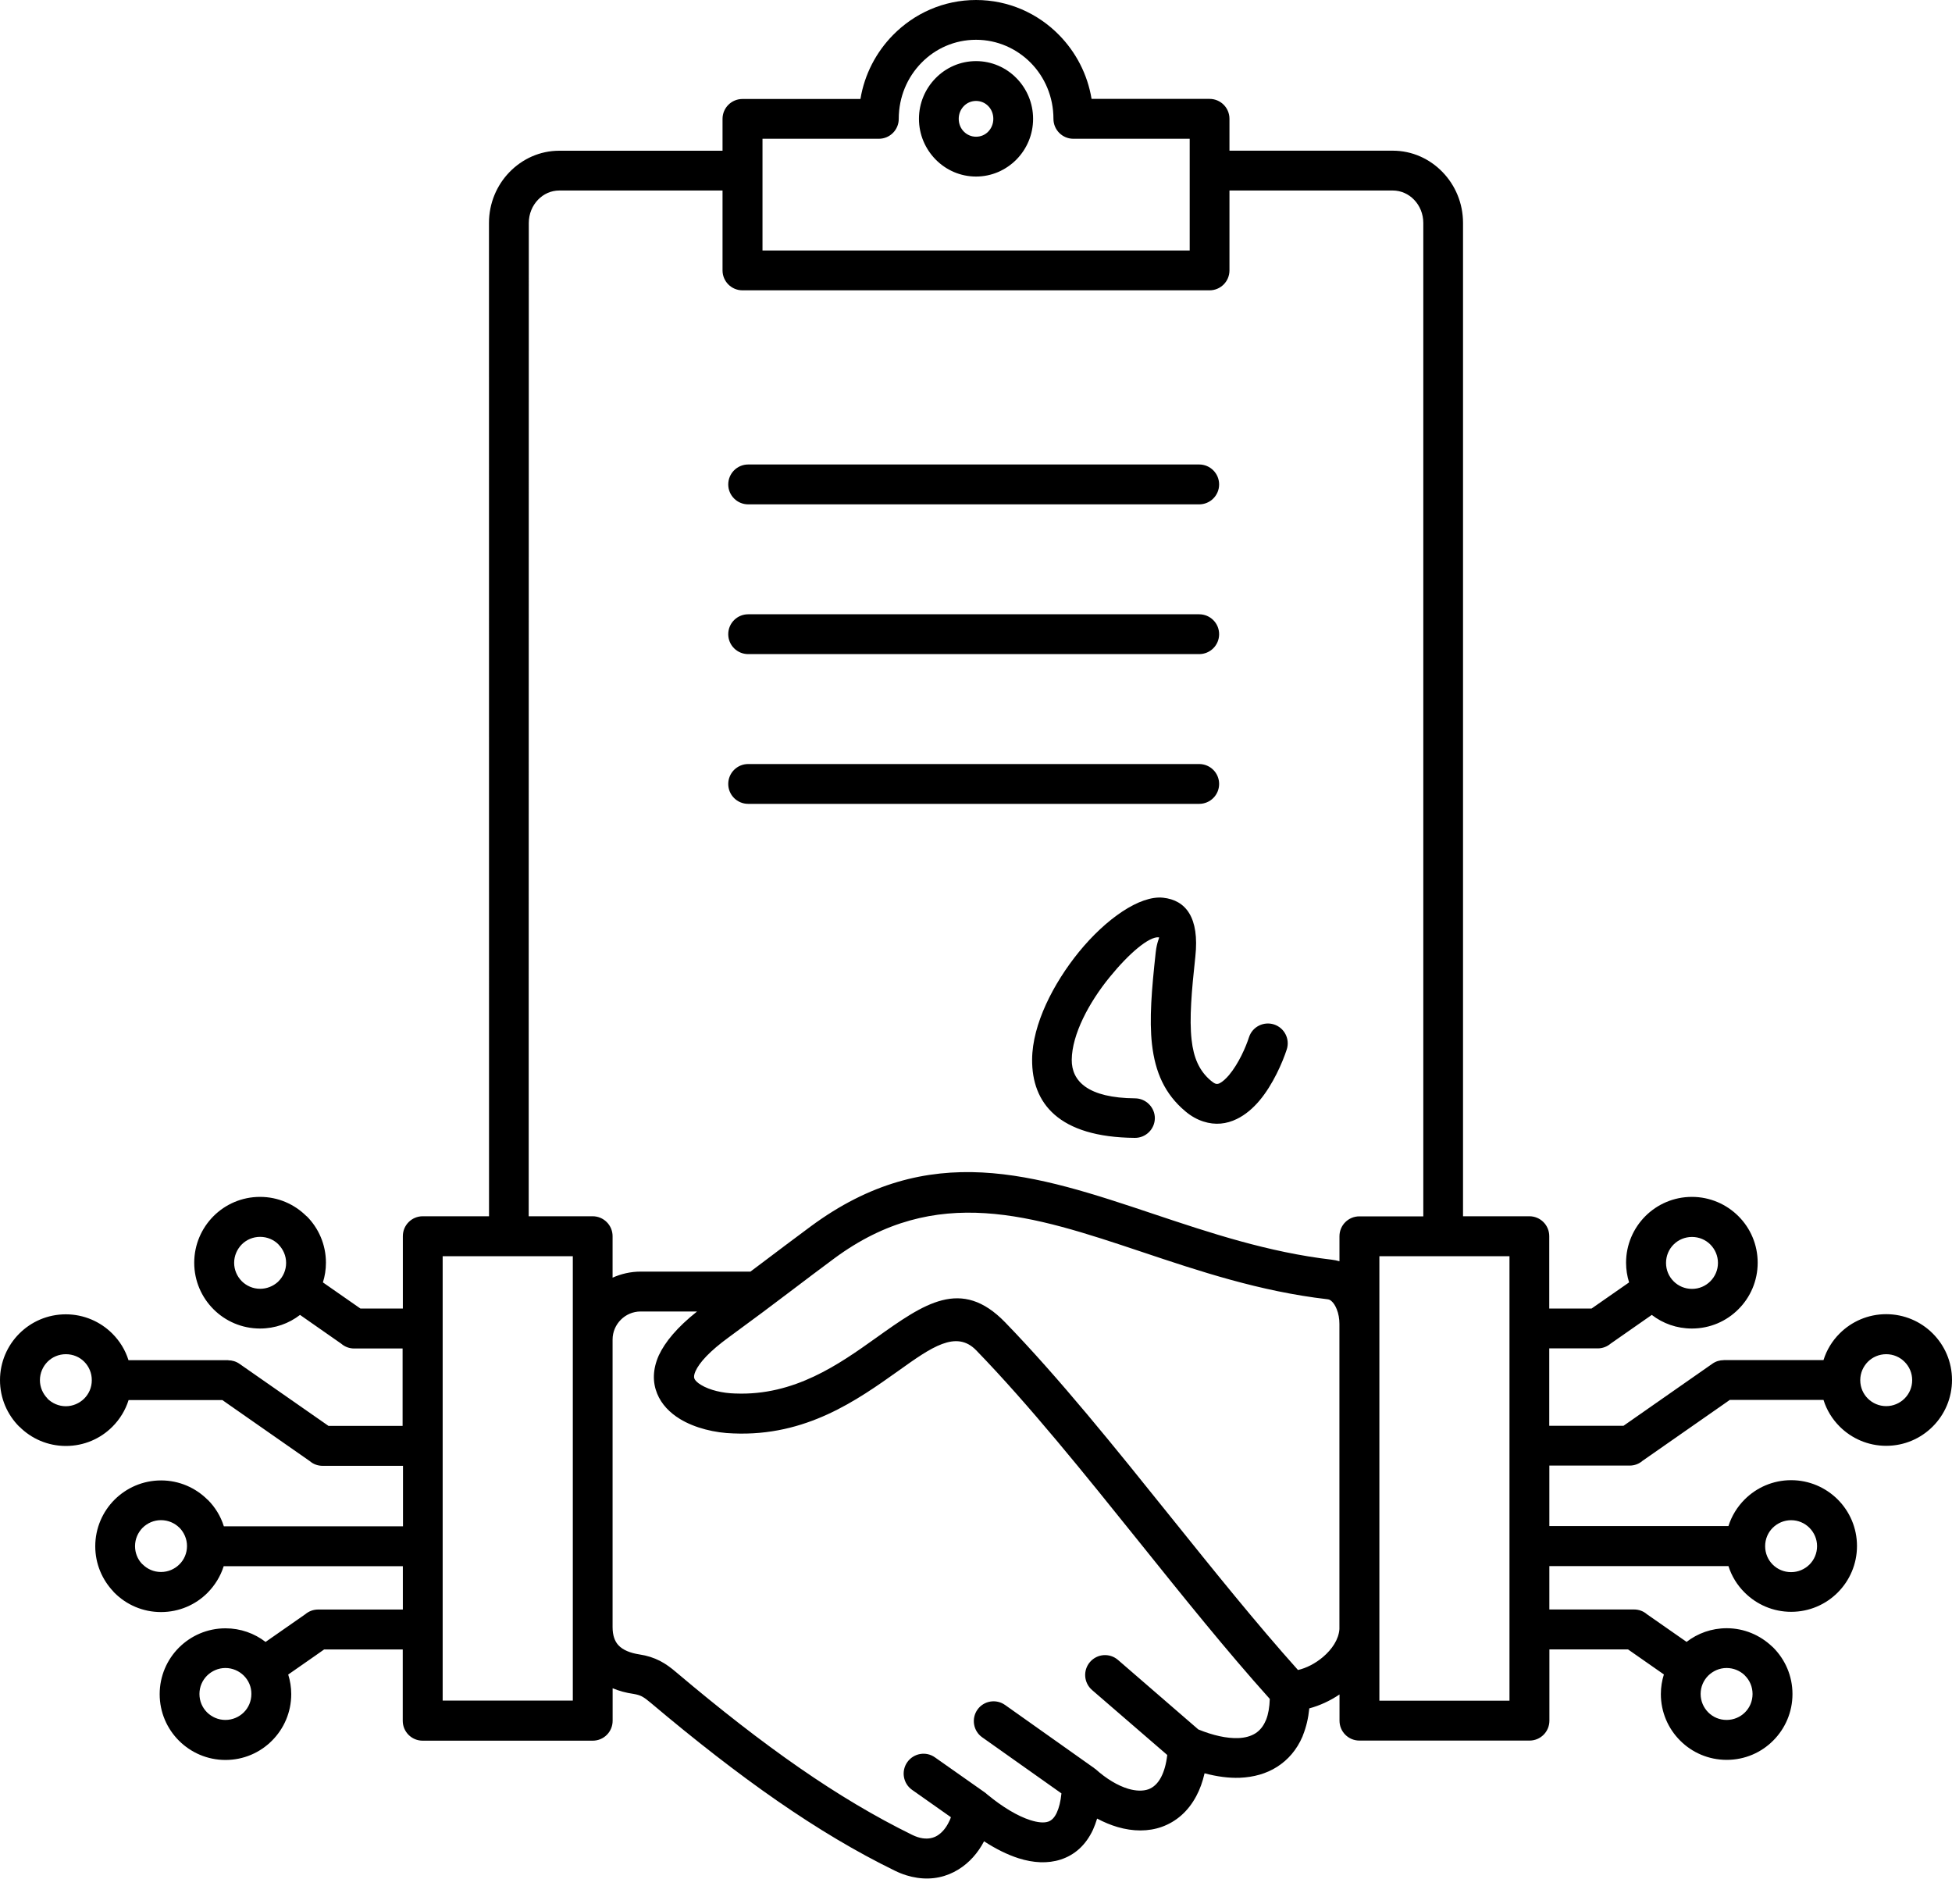 <svg width="40" height="39" viewBox="0 0 40 39" fill="none" xmlns="http://www.w3.org/2000/svg">
<path fill-rule="evenodd" clip-rule="evenodd" d="M21.995 2.843C21.77 2.843 21.587 2.66 21.587 2.435C21.587 1.985 21.41 1.58 21.122 1.287C20.834 0.996 20.438 0.815 20.001 0.815C19.563 0.815 19.168 0.994 18.882 1.287C18.594 1.58 18.417 1.985 18.417 2.435C18.417 2.66 18.235 2.843 18.009 2.843H15.625V5.132H24.379V2.843H21.995ZM15.332 10.333C15.106 10.333 14.923 10.15 14.923 9.925C14.923 9.699 15.106 9.516 15.332 9.516H24.573C24.799 9.516 24.982 9.699 24.982 9.925C24.982 10.15 24.799 10.333 24.573 10.333H15.332ZM15.332 13.401C15.106 13.401 14.923 13.219 14.923 12.993C14.923 12.767 15.106 12.585 15.332 12.585H24.573C24.799 12.585 24.982 12.767 24.982 12.993C24.982 13.219 24.799 13.401 24.573 13.401H15.332ZM15.332 16.469C15.106 16.469 14.923 16.287 14.923 16.061C14.923 15.835 15.106 15.653 15.332 15.653H24.573C24.799 15.653 24.982 15.835 24.982 16.061C24.982 16.287 24.799 16.469 24.573 16.469H15.332ZM35.419 32.085H31.749V32.974H33.485C33.586 32.974 33.678 33.01 33.748 33.071L34.561 33.638C34.789 33.462 35.073 33.358 35.383 33.358C35.74 33.358 36.065 33.499 36.308 33.728C36.318 33.736 36.326 33.745 36.336 33.753C36.58 33.998 36.731 34.334 36.731 34.707C36.731 35.078 36.58 35.416 36.336 35.66C36.092 35.905 35.756 36.055 35.383 36.055C35.011 36.055 34.673 35.905 34.429 35.66C34.185 35.416 34.034 35.08 34.034 34.707C34.034 34.568 34.056 34.431 34.096 34.305L33.526 33.907L33.361 33.792H31.75V35.252C31.75 35.478 31.568 35.66 31.342 35.66H27.857C27.631 35.66 27.449 35.478 27.449 35.252V34.715C27.255 34.846 27.041 34.944 26.83 35C26.81 35.2 26.767 35.381 26.703 35.542C26.7 35.553 26.695 35.567 26.69 35.578C26.573 35.849 26.395 36.055 26.168 36.199C25.95 36.338 25.691 36.41 25.405 36.422C25.18 36.43 24.938 36.398 24.684 36.33C24.643 36.507 24.587 36.661 24.515 36.795C24.346 37.114 24.1 37.322 23.809 37.427C23.531 37.526 23.22 37.524 22.9 37.431C22.761 37.39 22.621 37.332 22.482 37.258C22.457 37.34 22.428 37.417 22.397 37.487C22.246 37.809 22.017 38.006 21.733 38.098C21.47 38.182 21.179 38.168 20.872 38.071C20.647 37.999 20.407 37.881 20.165 37.723C20.039 37.964 19.862 38.163 19.641 38.3C19.397 38.451 19.111 38.518 18.796 38.471C18.647 38.449 18.495 38.403 18.34 38.327C17.548 37.941 16.755 37.467 15.927 36.894C15.106 36.325 14.252 35.66 13.334 34.886C13.264 34.827 13.207 34.784 13.153 34.755C13.108 34.732 13.053 34.715 12.978 34.703C12.829 34.682 12.687 34.643 12.554 34.588V35.254C12.554 35.48 12.372 35.662 12.146 35.662H8.661C8.435 35.662 8.253 35.48 8.253 35.254V33.793H6.642L6.47 33.914L5.906 34.307C5.946 34.434 5.968 34.57 5.968 34.709C5.968 35.08 5.817 35.418 5.573 35.662C5.329 35.907 4.992 36.057 4.621 36.057C4.248 36.057 3.912 35.906 3.667 35.662C3.423 35.418 3.272 35.082 3.272 34.709C3.272 34.337 3.423 33.999 3.667 33.755C3.912 33.511 4.248 33.36 4.621 33.36C4.93 33.36 5.215 33.464 5.442 33.639L6.255 33.072C6.326 33.012 6.418 32.975 6.518 32.975H8.255V32.087H4.584C4.519 32.294 4.403 32.48 4.253 32.632C4.009 32.877 3.672 33.027 3.299 33.027C2.928 33.027 2.59 32.877 2.346 32.632C2.337 32.624 2.329 32.616 2.322 32.605C2.093 32.363 1.952 32.038 1.952 31.679C1.952 31.307 2.103 30.969 2.347 30.725C2.592 30.481 2.928 30.33 3.301 30.33C3.672 30.33 4.009 30.481 4.253 30.725H4.256C4.407 30.876 4.522 31.061 4.587 31.27H8.258V30.031H6.612C6.511 30.031 6.419 29.996 6.349 29.935L4.698 28.783L4.557 28.684H2.635C2.57 28.891 2.454 29.079 2.304 29.229C2.06 29.474 1.723 29.624 1.35 29.624C0.979 29.624 0.642 29.474 0.398 29.229L0.397 29.228L0.395 29.229C0.151 28.985 0 28.649 0 28.276C0 27.904 0.151 27.566 0.395 27.322C0.639 27.078 0.975 26.927 1.348 26.927C1.72 26.927 2.058 27.078 2.302 27.322C2.453 27.473 2.568 27.658 2.633 27.867H4.678V27.869C4.758 27.869 4.84 27.893 4.91 27.943L6.726 29.209L6.731 29.213H8.25V27.627H7.256C7.155 27.627 7.063 27.59 6.993 27.529L6.148 26.939C5.921 27.115 5.636 27.218 5.329 27.218C4.957 27.218 4.619 27.068 4.375 26.823C4.131 26.579 3.98 26.243 3.98 25.87C3.98 25.498 4.131 25.161 4.375 24.916C4.619 24.672 4.955 24.521 5.329 24.521C5.7 24.521 6.036 24.672 6.28 24.916L6.282 24.918L6.284 24.916C6.528 25.16 6.679 25.497 6.679 25.87C6.679 26.01 6.657 26.146 6.617 26.273L7.385 26.808H8.255V25.326C8.255 25.1 8.437 24.918 8.663 24.918H10.021V21.421L10.02 4.567C10.02 4.164 10.179 3.796 10.438 3.528C10.701 3.256 11.062 3.088 11.46 3.088H14.806V2.436C14.806 2.21 14.989 2.028 15.214 2.028H17.632C17.715 1.521 17.956 1.067 18.299 0.718C18.736 0.273 19.337 0 20.001 0C20.665 0 21.266 0.273 21.701 0.716C22.045 1.066 22.285 1.519 22.368 2.026H24.786C25.012 2.026 25.194 2.208 25.194 2.434V3.087H28.54C28.94 3.087 29.301 3.256 29.562 3.527C29.82 3.794 29.98 4.162 29.98 4.566V24.918H31.339C31.565 24.918 31.747 25.1 31.747 25.326V26.808H32.615L33.383 26.273C33.343 26.146 33.321 26.01 33.321 25.87C33.321 25.498 33.472 25.161 33.716 24.916C33.96 24.672 34.297 24.521 34.67 24.521C35.041 24.521 35.379 24.672 35.623 24.916C35.868 25.16 36.018 25.497 36.018 25.87C36.018 26.241 35.868 26.579 35.623 26.823C35.379 27.068 35.043 27.218 34.67 27.218C34.36 27.218 34.076 27.115 33.848 26.939L33.004 27.528C32.933 27.588 32.841 27.625 32.741 27.625H31.747V29.211H33.268L35.09 27.939C35.16 27.889 35.242 27.866 35.322 27.866V27.864H37.367C37.432 27.655 37.547 27.469 37.698 27.319C37.942 27.075 38.279 26.924 38.651 26.924C39.023 26.924 39.361 27.075 39.605 27.319C39.849 27.563 40 27.899 40 28.272C40 28.644 39.849 28.982 39.605 29.226C39.361 29.47 39.025 29.621 38.651 29.621C38.28 29.621 37.942 29.47 37.698 29.226C37.547 29.075 37.432 28.89 37.367 28.681H35.446L35.299 28.784L33.656 29.93C33.586 29.991 33.494 30.026 33.393 30.026H31.749V31.265H35.419C35.484 31.058 35.6 30.871 35.751 30.72C35.995 30.476 36.331 30.325 36.704 30.325C37.076 30.325 37.413 30.476 37.658 30.72C37.902 30.964 38.053 31.301 38.053 31.674C38.053 32.045 37.902 32.383 37.658 32.627C37.414 32.871 37.077 33.022 36.704 33.022C36.333 33.022 35.995 32.871 35.751 32.627C35.6 32.478 35.485 32.293 35.419 32.085ZM14.806 3.903V5.54C14.806 5.765 14.989 5.948 15.214 5.948H24.786C25.012 5.948 25.194 5.765 25.194 5.54V3.903H28.54C28.709 3.903 28.865 3.975 28.977 4.092C29.094 4.213 29.166 4.382 29.166 4.568V24.92H27.856C27.63 24.92 27.448 25.102 27.448 25.328V25.84C27.397 25.825 27.346 25.815 27.292 25.808C25.987 25.656 24.787 25.255 23.65 24.875C21.206 24.057 19.041 23.332 16.613 25.126C16.227 25.412 15.959 25.614 15.693 25.815C15.587 25.894 15.482 25.974 15.378 26.052H13.127C12.922 26.052 12.728 26.098 12.553 26.176V25.326C12.553 25.101 12.37 24.918 12.144 24.918H10.834V21.422L10.836 4.568C10.836 4.382 10.908 4.213 11.025 4.092C11.137 3.975 11.291 3.903 11.462 3.903L14.806 3.903ZM20.001 1.252C20.324 1.252 20.618 1.385 20.829 1.601C21.04 1.815 21.17 2.112 21.17 2.434C21.17 2.759 21.04 3.053 20.829 3.268C20.616 3.483 20.324 3.617 20.001 3.617C19.678 3.617 19.384 3.483 19.173 3.268C18.962 3.053 18.831 2.759 18.831 2.434C18.831 2.11 18.962 1.815 19.173 1.601C19.384 1.385 19.678 1.252 20.001 1.252ZM20.25 2.172C20.315 2.237 20.355 2.331 20.355 2.434C20.355 2.538 20.315 2.63 20.25 2.697C20.187 2.762 20.1 2.801 20.001 2.801C19.904 2.801 19.815 2.761 19.752 2.697C19.686 2.632 19.646 2.538 19.646 2.434C19.646 2.331 19.686 2.239 19.752 2.172C19.815 2.107 19.904 2.068 20.001 2.068C20.098 2.068 20.187 2.107 20.25 2.172ZM23.26 22.502C22.294 22.494 21.958 22.151 21.962 21.711C21.967 21.192 22.315 20.538 22.74 20.018C23.133 19.534 23.548 19.181 23.748 19.203C23.767 19.205 23.707 19.29 23.683 19.509C23.599 20.274 23.549 20.883 23.606 21.393C23.672 21.97 23.869 22.414 24.289 22.767C24.409 22.869 24.535 22.937 24.66 22.977C24.904 23.056 25.134 23.028 25.345 22.925C25.52 22.84 25.676 22.706 25.81 22.547C26.084 22.221 26.281 21.768 26.368 21.5C26.437 21.286 26.32 21.057 26.106 20.988C25.892 20.92 25.662 21.037 25.594 21.251C25.529 21.452 25.383 21.788 25.186 22.024C25.12 22.101 25.055 22.161 24.993 22.193C24.965 22.206 24.938 22.211 24.911 22.203C24.884 22.194 24.853 22.174 24.814 22.141C24.573 21.939 24.458 21.667 24.418 21.303C24.369 20.869 24.418 20.306 24.495 19.595C24.58 18.802 24.302 18.442 23.835 18.392C23.359 18.34 22.663 18.823 22.109 19.503C21.587 20.145 21.155 20.983 21.15 21.703C21.142 22.599 21.689 23.299 23.255 23.312C23.479 23.314 23.663 23.133 23.665 22.909C23.665 22.688 23.484 22.504 23.26 22.502ZM27.447 33.377V27.122C27.447 27.018 27.429 26.913 27.392 26.822C27.364 26.752 27.327 26.692 27.283 26.655C27.272 26.645 27.257 26.635 27.242 26.628C27.23 26.623 27.216 26.62 27.2 26.618C25.816 26.458 24.572 26.041 23.392 25.646C21.16 24.9 19.184 24.239 17.098 25.78C16.809 25.994 16.496 26.23 16.185 26.466C15.83 26.735 15.477 27 14.937 27.395C14.544 27.681 14.333 27.912 14.251 28.094C14.221 28.163 14.216 28.211 14.229 28.243C14.246 28.286 14.296 28.331 14.363 28.372C14.547 28.484 14.813 28.542 15.059 28.549H15.066C16.282 28.599 17.2 27.945 17.95 27.411C18.94 26.705 19.698 26.165 20.596 27.09C21.709 28.238 22.848 29.655 23.984 31.07C24.863 32.163 25.739 33.255 26.598 34.214C26.768 34.175 26.952 34.082 27.11 33.948C27.294 33.792 27.432 33.589 27.447 33.377ZM14.284 26.869H13.127C12.969 26.869 12.825 26.934 12.722 27.038C12.618 27.142 12.553 27.286 12.553 27.443V33.335C12.553 33.506 12.598 33.625 12.671 33.705C12.765 33.807 12.919 33.866 13.098 33.894C13.264 33.919 13.398 33.963 13.525 34.028C13.644 34.09 13.746 34.165 13.858 34.261C14.759 35.022 15.591 35.671 16.386 36.221C17.174 36.767 17.931 37.218 18.693 37.592C18.771 37.63 18.843 37.653 18.91 37.662C19.026 37.678 19.126 37.657 19.21 37.605C19.305 37.546 19.387 37.448 19.447 37.322C19.462 37.294 19.476 37.262 19.486 37.23L18.691 36.67C18.507 36.541 18.462 36.286 18.592 36.102C18.721 35.919 18.975 35.873 19.159 36.004L20.17 36.715C20.192 36.73 20.213 36.747 20.232 36.765C20.543 37.021 20.848 37.205 21.113 37.29C21.262 37.337 21.388 37.351 21.478 37.321C21.547 37.299 21.607 37.24 21.654 37.14C21.701 37.039 21.734 36.909 21.751 36.742L20.126 35.592C19.944 35.464 19.901 35.209 20.029 35.027C20.158 34.843 20.413 34.801 20.595 34.93L22.385 36.198C22.405 36.21 22.424 36.225 22.44 36.24L22.442 36.238C22.673 36.446 22.907 36.584 23.121 36.648C23.277 36.693 23.417 36.698 23.533 36.658C23.633 36.621 23.722 36.542 23.79 36.415C23.852 36.298 23.897 36.146 23.919 35.955L22.378 34.624C22.208 34.476 22.189 34.22 22.336 34.05C22.484 33.879 22.74 33.861 22.91 34.008L24.556 35.432C24.863 35.557 25.139 35.616 25.37 35.609C25.512 35.604 25.632 35.571 25.728 35.51C25.813 35.455 25.885 35.371 25.933 35.258C25.937 35.249 25.942 35.241 25.945 35.233C25.99 35.117 26.015 34.977 26.02 34.806C25.14 33.827 24.242 32.708 23.342 31.587C22.216 30.185 21.088 28.782 20.004 27.664C19.593 27.241 19.082 27.604 18.415 28.081C17.563 28.686 16.519 29.431 15.027 29.367C14.654 29.357 14.239 29.258 13.933 29.071C13.722 28.942 13.555 28.77 13.466 28.551C13.372 28.32 13.371 28.057 13.501 27.766C13.628 27.495 13.873 27.195 14.284 26.869ZM30.932 31.679V25.736H28.266V34.843H30.932V31.679ZM11.738 25.736H9.071V34.841H11.738V25.736ZM5.707 25.495C5.612 25.4 5.478 25.34 5.331 25.34C5.183 25.34 5.051 25.398 4.954 25.495C4.859 25.592 4.798 25.725 4.798 25.872C4.798 26.019 4.859 26.151 4.954 26.248C5.051 26.344 5.183 26.404 5.331 26.404C5.469 26.404 5.597 26.35 5.692 26.265C5.697 26.26 5.702 26.255 5.707 26.25C5.804 26.153 5.863 26.021 5.863 25.873C5.863 25.726 5.802 25.594 5.707 25.497L5.707 25.495ZM1.727 27.899C1.631 27.802 1.498 27.744 1.35 27.744C1.203 27.744 1.071 27.802 0.974 27.899C0.879 27.995 0.818 28.129 0.818 28.276C0.818 28.423 0.879 28.555 0.974 28.652L0.972 28.654C1.069 28.749 1.202 28.81 1.349 28.81C1.494 28.81 1.628 28.749 1.725 28.654C1.822 28.557 1.881 28.425 1.881 28.278C1.882 28.129 1.822 27.995 1.727 27.899ZM4.996 34.329C4.899 34.234 4.767 34.173 4.619 34.173C4.472 34.173 4.34 34.234 4.243 34.329C4.146 34.426 4.087 34.558 4.087 34.705C4.087 34.853 4.146 34.985 4.243 35.082C4.34 35.177 4.472 35.237 4.619 35.237C4.765 35.237 4.899 35.177 4.996 35.082C5.093 34.985 5.151 34.853 5.151 34.705C5.153 34.558 5.093 34.426 4.996 34.329ZM3.676 31.299C3.581 31.204 3.447 31.144 3.299 31.144C3.152 31.144 3.02 31.204 2.923 31.299C2.828 31.396 2.767 31.528 2.767 31.676C2.767 31.814 2.819 31.942 2.906 32.035C2.911 32.04 2.916 32.045 2.923 32.05C3.02 32.147 3.152 32.206 3.299 32.206C3.447 32.206 3.579 32.146 3.676 32.05C3.773 31.955 3.832 31.821 3.832 31.674C3.832 31.527 3.771 31.395 3.676 31.297L3.676 31.299ZM34.672 25.342C34.525 25.342 34.392 25.4 34.295 25.497C34.198 25.594 34.14 25.727 34.14 25.874C34.14 26.021 34.198 26.153 34.295 26.25C34.391 26.347 34.525 26.406 34.672 26.406C34.819 26.406 34.951 26.347 35.048 26.25C35.144 26.153 35.204 26.021 35.204 25.874C35.204 25.727 35.144 25.594 35.048 25.497C34.951 25.4 34.819 25.342 34.672 25.342ZM38.12 28.271V28.281C38.121 28.427 38.18 28.557 38.275 28.652C38.371 28.748 38.505 28.808 38.652 28.808C38.797 28.808 38.931 28.748 39.028 28.652C39.125 28.555 39.184 28.423 39.184 28.276C39.184 28.129 39.125 27.997 39.028 27.9C38.931 27.803 38.799 27.744 38.652 27.744C38.505 27.744 38.372 27.803 38.275 27.9C38.182 27.995 38.121 28.125 38.12 28.271ZM35.381 34.173C35.234 34.173 35.102 34.234 35.005 34.329C34.908 34.426 34.849 34.558 34.849 34.705C34.849 34.853 34.909 34.985 35.005 35.082C35.102 35.179 35.234 35.237 35.381 35.237C35.527 35.237 35.66 35.179 35.758 35.082C35.855 34.985 35.913 34.853 35.913 34.705C35.913 34.558 35.855 34.426 35.758 34.329C35.752 34.324 35.748 34.319 35.742 34.312C35.647 34.227 35.522 34.173 35.381 34.173ZM36.703 31.145C36.557 31.145 36.423 31.205 36.326 31.301C36.229 31.398 36.171 31.53 36.171 31.677C36.171 31.824 36.229 31.957 36.326 32.054C36.423 32.151 36.556 32.209 36.703 32.209C36.85 32.209 36.982 32.149 37.079 32.054C37.175 31.958 37.235 31.824 37.235 31.677C37.235 31.53 37.175 31.398 37.079 31.301C36.982 31.204 36.85 31.145 36.703 31.145Z" fill="black"/>
</svg>
